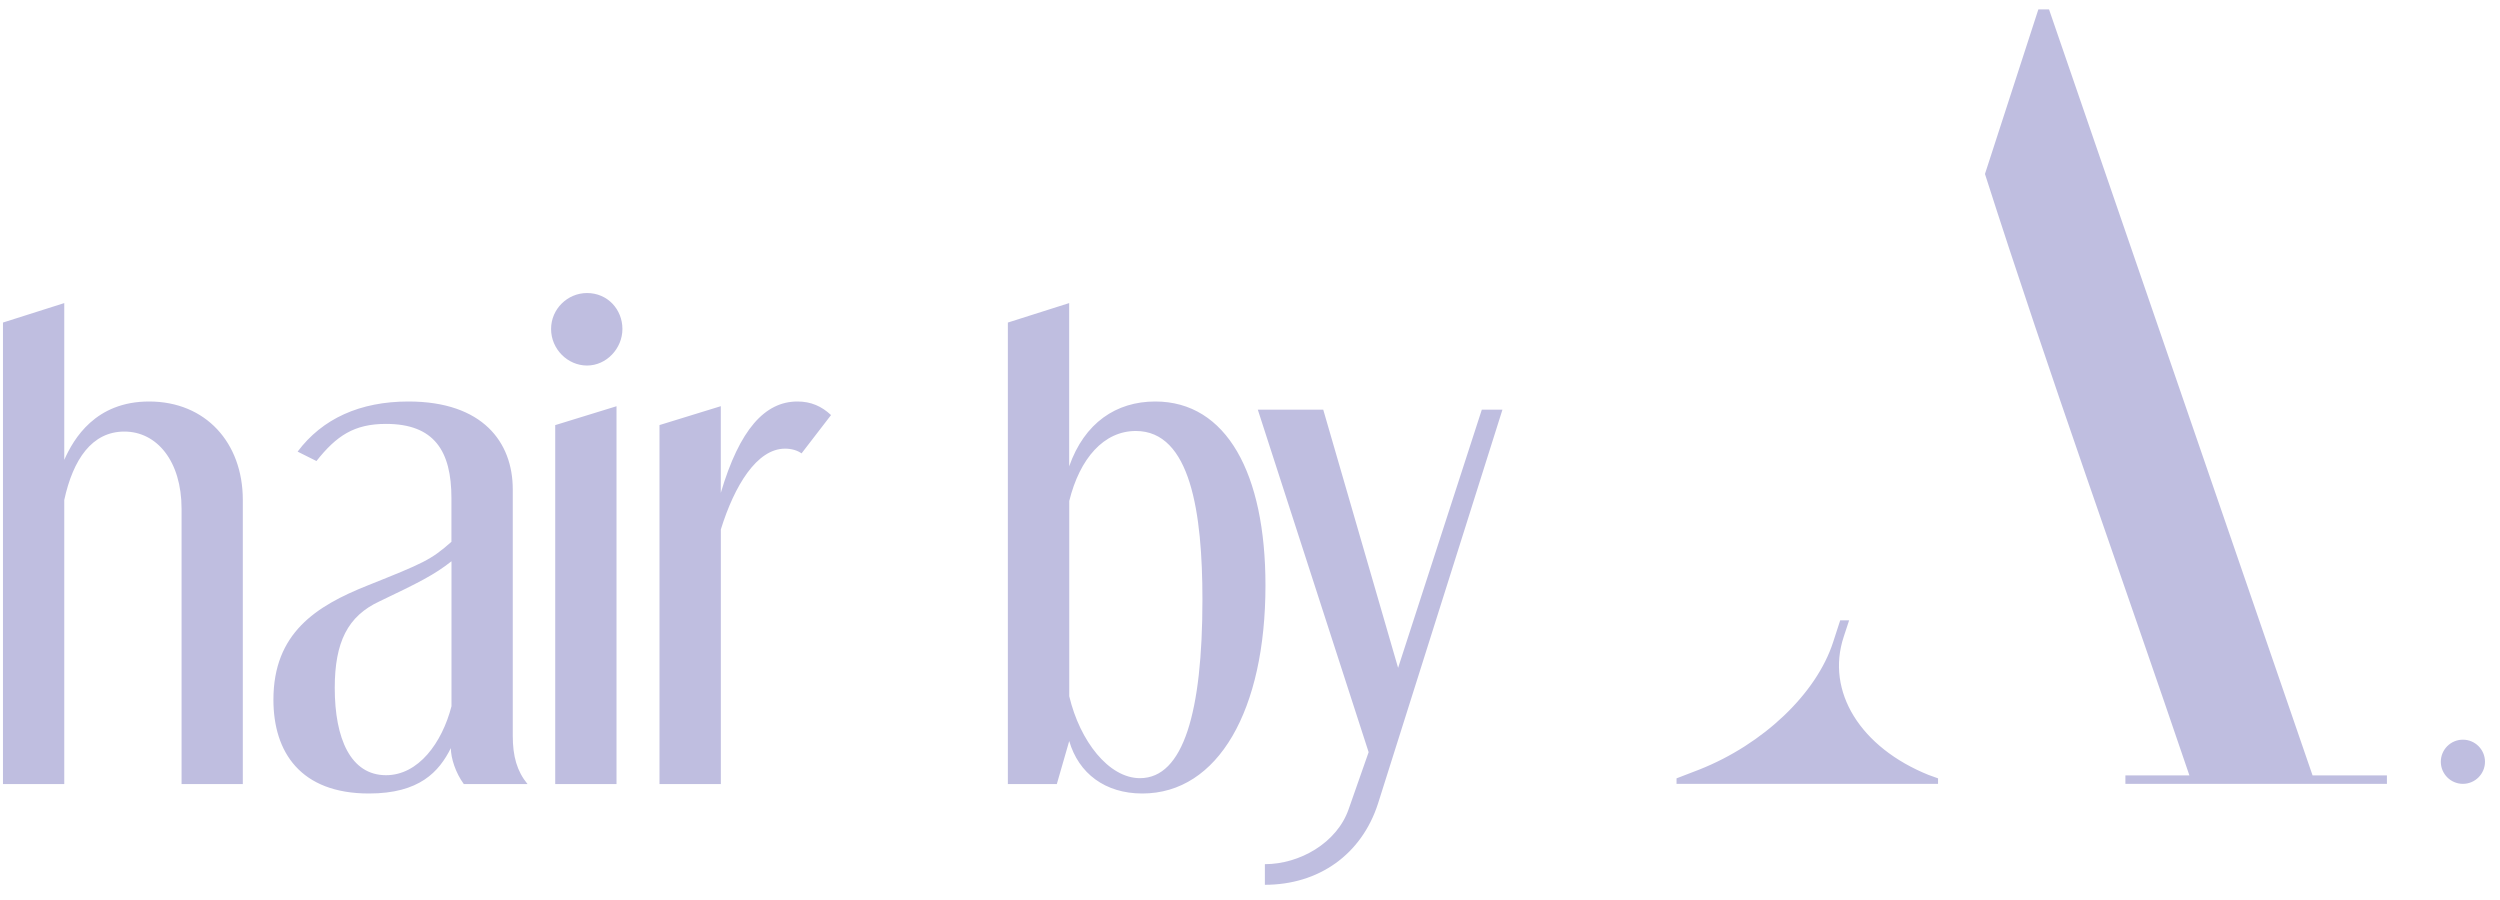<svg width="150" height="54" viewBox="0 0 150 54" fill="none" xmlns="http://www.w3.org/2000/svg">
<path fill-rule="evenodd" clip-rule="evenodd" d="M147.774 44.381C148.507 44.381 149.099 44.976 149.099 45.706C149.099 46.436 148.504 47.031 147.774 47.031C147.044 47.031 146.449 46.436 146.449 45.706C146.449 44.976 147.041 44.381 147.774 44.381ZM127.524 46.523H131.364C127.283 34.511 122.962 22.514 119.098 10.438L122.302 0.562H122.941L138.754 46.525H143.215V47.034H127.524V46.525V46.523ZM80.915 48.562C80.209 50.579 77.978 51.85 75.893 51.85V53.088C79.111 53.088 81.694 51.284 82.683 48.207L90.146 24.582H88.908L83.886 40.071L79.395 24.582H75.469L82.118 45.13L80.915 48.562ZM64.153 30.066C64.791 27.484 66.24 25.859 68.149 25.859C71.437 25.859 72.146 30.774 72.146 35.974C72.146 42.694 71.013 46.69 68.398 46.69C66.524 46.69 64.791 44.462 64.155 41.774V30.069L64.153 30.066ZM63.409 47.042H60.472V19.353L64.15 18.185V27.981C65.069 25.364 66.978 24.09 69.314 24.09C73.592 24.09 75.928 28.406 75.928 35.125C75.928 42.588 73.1 47.61 68.538 47.61C66.31 47.61 64.718 46.406 64.153 44.462L63.409 47.044V47.042ZM43.251 47.042V31.764C44.064 29.147 45.408 26.919 47.104 26.919C47.493 26.919 47.847 27.024 48.093 27.203L49.862 24.904C49.297 24.374 48.658 24.09 47.845 24.09C45.9 24.09 44.378 25.753 43.248 29.571V24.371L39.57 25.504V47.042H43.248H43.251ZM36.991 47.042V24.374L33.313 25.507V47.044H36.991V47.042ZM35.222 21.932C36.39 21.932 37.345 20.907 37.345 19.739C37.345 18.571 36.461 17.582 35.222 17.582C34.054 17.582 33.065 18.536 33.065 19.739C33.065 20.943 34.054 21.932 35.222 21.932ZM31.65 47.042C31.015 46.263 30.766 45.379 30.766 44.143V29.36C30.766 26.532 28.962 24.09 24.506 24.09C21.605 24.09 19.342 25.115 17.857 27.097L18.987 27.662C20.191 26.142 21.251 25.434 23.16 25.434C26.058 25.434 27.086 27.062 27.086 29.89V32.508C25.847 33.603 25.423 33.781 22.064 35.125C18.952 36.364 16.405 37.989 16.405 41.985C16.405 45.133 18.033 47.61 22.135 47.61C25.177 47.61 26.342 46.301 27.051 44.887C27.051 45.487 27.335 46.371 27.829 47.044H31.648L31.65 47.042ZM27.089 42.375C26.523 44.568 25.109 46.512 23.162 46.512C21.04 46.512 20.085 44.319 20.085 41.28C20.085 38.522 20.864 36.964 22.773 36.08C25.142 34.947 26.061 34.487 27.089 33.676V42.375ZM14.569 47.042V29.996C14.569 26.564 12.341 24.09 8.947 24.09C5.73 24.09 4.421 26.318 3.856 27.592V18.185L0.178 19.353V47.042H3.856V29.996C4.386 27.557 5.519 25.894 7.463 25.894C9.407 25.894 10.894 27.662 10.894 30.526V47.042H14.572H14.569ZM115.734 46.504C111.63 44.857 109.531 41.493 110.626 38.197L110.948 37.218H110.413L109.988 38.527C108.985 41.626 105.792 44.657 101.96 46.174L100.592 46.701V47.031H116.283V46.701L115.737 46.504H115.734Z" fill="#BFBEE0"/>
</svg>
